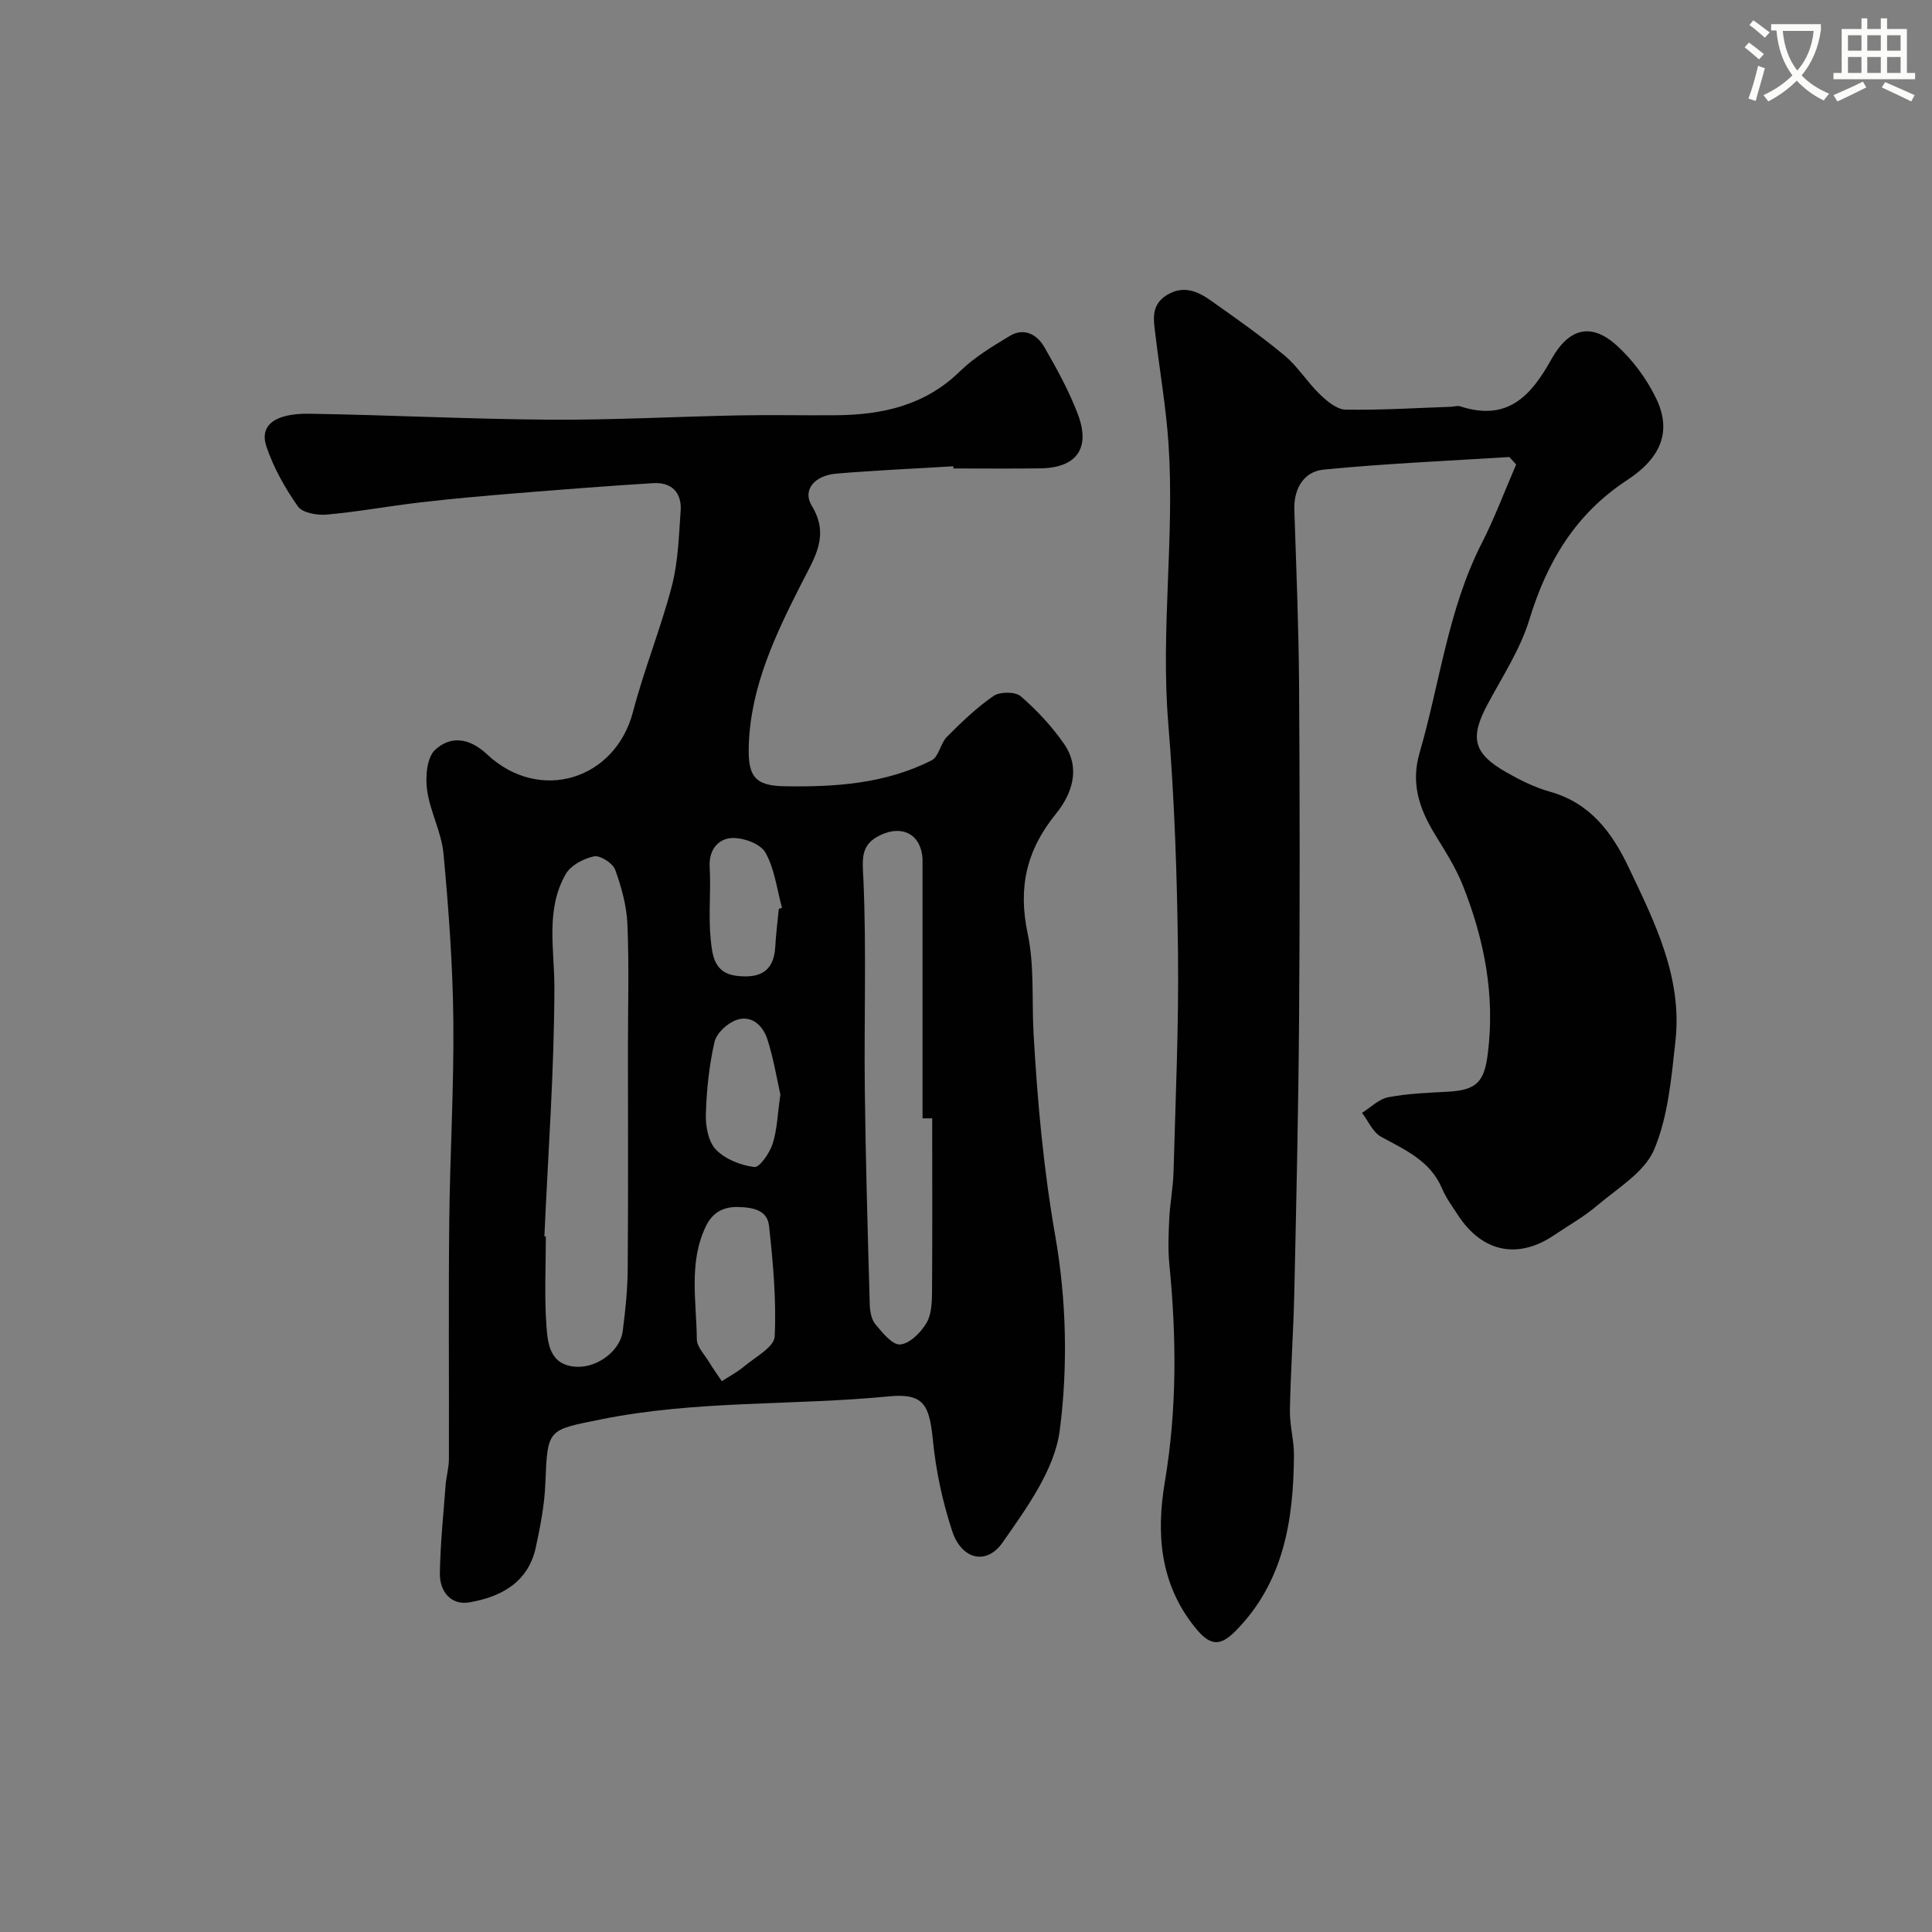 <svg enable-background="new 0 0 400 400" viewBox="0 0 400 400" xmlns="http://www.w3.org/2000/svg"><rect x="0" y="0" width="400" height="400" fill="#808080" stroke="none"/><path d="m362.1 8.8c1.1.8 2.1 1.6 3.1 2.4l-1 1.1c-1.3-1.1-2.3-2-3-2.5zm1.9 4.8c.5.2.9.4 1.4.5-.6 2.3-1.3 4.5-1.9 6.8l-1.5-.5c.8-2.1 1.4-4.3 2-6.8zm-1-9.4c1.3.9 2.4 1.8 3.4 2.5l-1 1.1c-1.4-1.2-2.4-2.1-3.2-2.6zm3.7 2.2v-1.4h10.3v1.2c-.5 3.6-1.8 6.8-4 9.4 1.5 1.6 3.4 2.8 5.7 3.8-.3.4-.7.8-1.1 1.4-2.3-1.1-4.1-2.5-5.6-4.1-1.6 1.6-3.6 3.1-5.9 4.3-.3-.5-.7-.9-1-1.3 2.4-1.1 4.4-2.5 6-4.1-1.9-2.5-3-5.6-3.3-9.3h-1.1zm8.8 0h-6.4c.3 3.3 1.3 6 3 8.2 2-2.2 3.1-5.1 3.4-8.2z" fill="#fbfcfa"/><path d="m385.3 3.8h1.3v2.2h2.8v-2.2h1.3v2.2h4.1v9.1h1.7v1.3h-16.9v-1.3h1.7v-9.1h4.1v-2.2zm.4 13.1.7 1.2c-1.8.9-3.8 1.9-6 2.9-.2-.4-.5-.8-.8-1.3 2.3-1 4.3-1.9 6.1-2.8zm-3.1-6.4h2.8v-3.2h-2.8zm0 4.6h2.8v-3.3h-2.8zm4-4.6h2.8v-3.2h-2.8zm0 4.6h2.8v-3.3h-2.8zm3.7 1.9c2.1.9 4.1 1.8 6.1 2.7l-.7 1.3c-2.2-1.1-4.2-2-6.1-2.9zm3.2-9.7h-2.8v3.2h2.8zm-2.8 7.8h2.8v-3.3h-2.8z" fill="#fbfcfa"/><g fill="#010102"><path d="m197.38 96.54c-8.08.49-16.17.83-24.24 1.52-4.6.4-7.02 3.45-5.08 6.64 3.75 6.13.64 10.68-2.02 15.9-5.39 10.6-10.59 21.38-11.01 33.62-.22 6.3 1.06 8.44 7.25 8.56 10.46.2 21.02-.48 30.62-5.37 1.48-.75 1.81-3.51 3.15-4.86 3.02-3.03 6.15-6.05 9.65-8.46 1.32-.91 4.5-.91 5.63.06 3.34 2.89 6.44 6.22 8.96 9.85 3.53 5.08 1.64 10.43-1.7 14.53-6.07 7.47-7.84 15.23-5.83 24.71 1.43 6.7.84 13.82 1.23 20.75.79 14.08 2.06 28.02 4.51 42.01 2.29 13.09 2.62 26.98.91 40.14-1.06 8.16-6.86 16.09-11.83 23.21-3.36 4.82-8.5 3.5-10.42-2.3-2.03-6.12-3.4-12.59-4.03-19.01-.72-7.29-1.97-9.63-9.15-8.93-19.81 1.93-39.84.77-59.51 4.75-11.17 2.26-11.1 1.82-11.57 13.43-.18 4.37-1.04 8.75-1.96 13.04-1.56 7.3-7.22 10.29-13.74 11.42-3.86.67-6.2-2.29-6.13-6.05.1-6.09.73-12.17 1.19-18.25.14-1.79.68-3.56.68-5.35.05-16.33-.1-32.66.07-48.99.14-13.93.99-27.87.85-41.79-.12-11.54-.97-23.09-2.04-34.59-.42-4.46-2.79-8.71-3.4-13.17-.37-2.73-.05-6.75 1.67-8.32 3.19-2.92 7.01-2.56 10.75.94 10.84 10.16 26.53 5.29 30.21-8.79 2.29-8.77 5.75-17.24 8.04-26.02 1.31-5.02 1.46-10.37 1.83-15.59.27-3.79-1.86-5.98-5.66-5.75-9.53.58-19.06 1.34-28.58 2.11-6.55.53-13.09 1.11-19.61 1.87-6.48.75-12.92 1.95-19.41 2.53-1.99.18-5.05-.35-5.99-1.7-2.67-3.8-5.03-8-6.51-12.39-1.51-4.48 1.86-6.9 8.91-6.79 16.57.26 33.13 1.12 49.69 1.23 13.1.09 26.2-.64 39.3-.89 6.7-.13 13.4.03 20.1-.03 9.54-.09 18.34-2.03 25.55-9.06 3-2.93 6.73-5.18 10.35-7.36 2.97-1.79 5.66-.3 7.17 2.33 2.57 4.47 5.1 9.05 6.92 13.86 2.7 7.1-.27 11.13-7.78 11.23-6 .08-12 .02-18 .02.03-.14.02-.3.01-.45zm-84.67 159.44c.1 0 .2.01.3.01 0 6.16-.32 12.33.12 18.46.27 3.73.69 8.16 6.08 8.52 4.4.29 9.19-3.25 9.72-7.38.55-4.23.99-8.51 1.03-12.77.12-15.33.05-30.66.05-45.99 0-8.49.25-16.98-.11-25.45-.16-3.82-1.22-7.71-2.54-11.32-.5-1.36-3.12-3.03-4.39-2.76-2.16.46-4.83 1.88-5.86 3.7-4.2 7.39-2.32 15.46-2.33 23.47-.03 17.18-1.31 34.34-2.07 51.51zm80.29-24.44c-.67 0-1.33 0-2 0 0-17.74 0-35.48 0-53.23 0-.17.01-.33 0-.5-.29-5-4.08-7.08-8.66-4.94-4.32 2.02-3.77 5.05-3.58 9.24.64 14.48.12 29.01.29 43.52.17 14.8.61 29.59 1.02 44.38.04 1.42.32 3.14 1.17 4.16 1.44 1.74 3.53 4.33 5.14 4.19 1.97-.17 4.26-2.47 5.43-4.43 1.08-1.81 1.14-4.4 1.16-6.65.08-11.9.03-23.82.03-35.74zm-43.56 54.42c1.36-.89 3.13-1.81 4.61-3.05 2.32-1.94 6.24-4.02 6.34-6.2.37-7.6-.34-15.3-1.17-22.9-.36-3.28-3.29-3.84-6.43-3.91-3.33-.08-5.41 1.38-6.68 4.05-3.57 7.5-1.91 15.52-1.84 23.34.01 1.55 1.56 3.11 2.47 4.61.84 1.38 1.79 2.7 2.7 4.06zm12.13-59.35c-.74-3.27-1.41-7.45-2.69-11.43-.91-2.82-3.25-5.1-6.4-4.01-1.88.65-4.14 2.74-4.55 4.56-1.12 4.91-1.65 10.01-1.79 15.05-.07 2.46.53 5.65 2.11 7.26 1.93 1.98 5.13 3.24 7.93 3.58 1.09.13 3.16-2.89 3.78-4.79.94-2.9 1.01-6.08 1.61-10.22zm-.33-38.41c.22-.09.44-.19.66-.28-1.07-3.86-1.52-8.07-3.45-11.44-1.04-1.81-4.66-3.12-7.01-2.97-2.75.18-4.72 2.43-4.51 5.99.29 4.97-.29 10 .21 14.94.32 3.16.65 7.03 5.31 7.59 4.66.57 7.75-.71 8.06-5.98.14-2.63.47-5.24.73-7.85z"/><path d="m312.49 94.62c-12.83.81-25.68 1.35-38.46 2.61-4.08.4-6.2 3.91-6.05 8.37.4 12.1.9 24.2.98 36.3.15 22.99.17 45.99 0 68.99-.14 18.93-.57 37.87-.99 56.8-.18 8.1-.76 16.2-.91 24.3-.06 3.09.86 6.19.84 9.29-.09 13.4-2.08 26.24-12.06 36.37-3.37 3.42-5.43 3.01-8.44-.73-7.26-9.02-8.04-19.37-6.23-30.13 2.52-14.95 2.42-29.9.94-44.92-.31-3.13-.18-6.33-.03-9.49.16-3.28.8-6.53.89-9.81.41-15.1 1.1-30.2.92-45.3-.18-15.87-.72-31.78-2.02-47.59-1.58-19.3 1.34-38.53.06-57.77-.5-7.5-1.8-14.95-2.69-22.43-.37-3.1-1.11-6.28 2.37-8.41 3.4-2.07 6.33-.78 9.06 1.14 5.19 3.67 10.42 7.34 15.3 11.41 2.75 2.29 4.7 5.52 7.3 8.03 1.47 1.42 3.5 3.12 5.31 3.16 7.26.13 14.54-.34 21.81-.59.65-.02 1.37-.28 1.94-.09 9.79 3.18 14.64-2.15 18.84-9.7 3.58-6.42 8.16-7.74 13.48-2.97 3.33 2.98 6.2 6.87 8.17 10.89 3.26 6.63 1.4 12.23-5.91 17.03-10.73 7.03-16.62 16.91-20.28 28.92-1.87 6.14-5.57 11.76-8.64 17.51-3.73 6.96-2.99 10.19 3.96 14.13 2.82 1.6 5.81 3.09 8.91 3.96 8.34 2.33 12.86 8.38 16.33 15.67 5.43 11.41 11.16 22.83 9.69 35.99-.84 7.59-1.5 15.56-4.41 22.45-2 4.72-7.6 8.01-11.85 11.63-2.71 2.31-5.89 4.08-8.86 6.09-7.51 5.08-14.9 3.54-19.92-4.18-1.16-1.78-2.45-3.52-3.27-5.46-2.43-5.77-7.64-8-12.64-10.74-1.7-.94-2.65-3.26-3.94-4.95 1.81-1.12 3.5-2.86 5.45-3.23 4.02-.77 8.16-.92 12.27-1.14 6.07-.32 7.59-2.08 8.32-7.87 1.55-12.17-.74-23.7-5.18-34.88-1.49-3.75-3.75-7.22-5.86-10.7-3.16-5.2-4.91-10.43-3.09-16.68 4.21-14.5 5.89-29.72 12.88-43.43 2.69-5.27 4.76-10.85 7.12-16.3-.45-.52-.93-1.03-1.41-1.55z"/></g></svg>